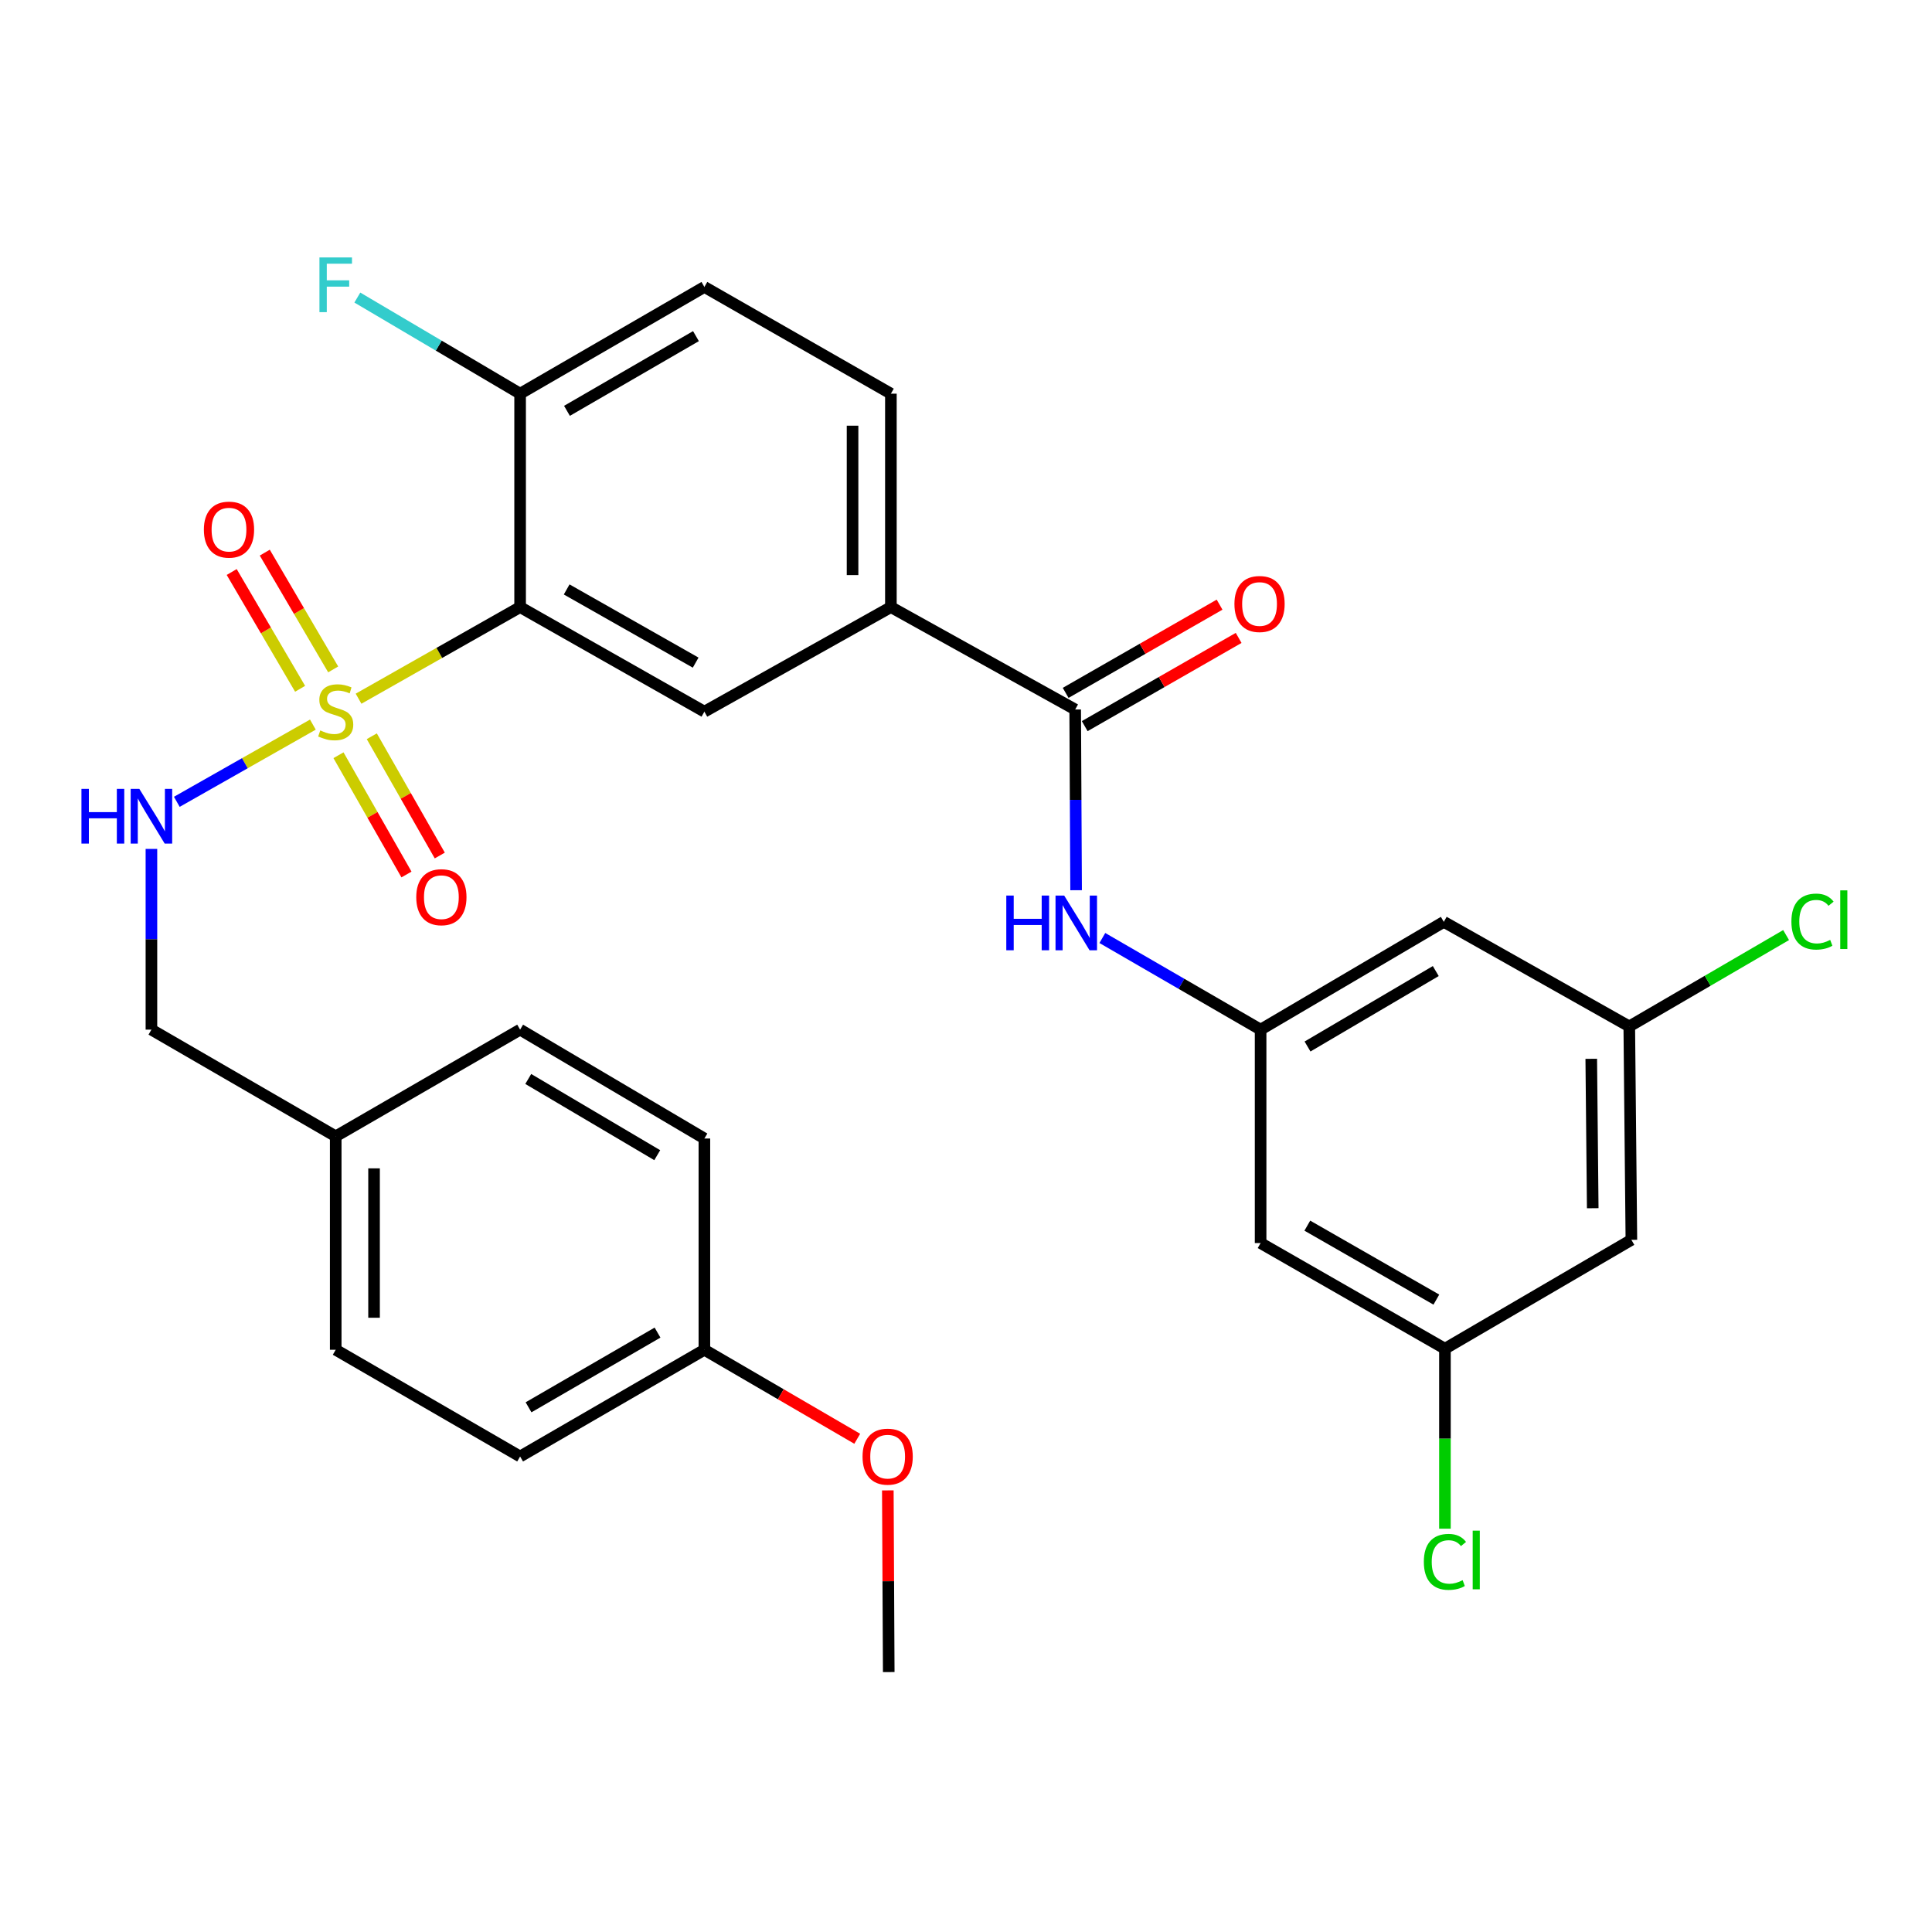 <?xml version='1.0' encoding='iso-8859-1'?>
<svg version='1.1' baseProfile='full'
              xmlns='http://www.w3.org/2000/svg'
                      xmlns:rdkit='http://www.rdkit.org/xml'
                      xmlns:xlink='http://www.w3.org/1999/xlink'
                  xml:space='preserve'
width='1000px' height='1000px' viewBox='0 0 1000 1000'>
<!-- END OF HEADER -->
<rect style='opacity:1.0;fill:#FFFFFF;stroke:none' width='1000' height='1000' x='0' y='0'> </rect>
<path class='bond-0' d='M 185.589,361.647 L 227.4,337.941' style='fill:none;fill-rule:evenodd;stroke:#CCCC00;stroke-width:6px;stroke-linecap:butt;stroke-linejoin:miter;stroke-opacity:1' />
<path class='bond-0' d='M 227.4,337.941 L 269.21,314.235' style='fill:none;fill-rule:evenodd;stroke:#000000;stroke-width:6px;stroke-linecap:butt;stroke-linejoin:miter;stroke-opacity:1' />
<path class='bond-3' d='M 161.944,375.059 L 126.732,395.04' style='fill:none;fill-rule:evenodd;stroke:#CCCC00;stroke-width:6px;stroke-linecap:butt;stroke-linejoin:miter;stroke-opacity:1' />
<path class='bond-3' d='M 126.732,395.04 L 91.519,415.021' style='fill:none;fill-rule:evenodd;stroke:#0000FF;stroke-width:6px;stroke-linecap:butt;stroke-linejoin:miter;stroke-opacity:1' />
<path class='bond-8' d='M 175.201,390.905 L 192.795,421.773' style='fill:none;fill-rule:evenodd;stroke:#CCCC00;stroke-width:6px;stroke-linecap:butt;stroke-linejoin:miter;stroke-opacity:1' />
<path class='bond-8' d='M 192.795,421.773 L 210.389,452.642' style='fill:none;fill-rule:evenodd;stroke:#FF0000;stroke-width:6px;stroke-linecap:butt;stroke-linejoin:miter;stroke-opacity:1' />
<path class='bond-8' d='M 192.441,381.079 L 210.035,411.947' style='fill:none;fill-rule:evenodd;stroke:#CCCC00;stroke-width:6px;stroke-linecap:butt;stroke-linejoin:miter;stroke-opacity:1' />
<path class='bond-8' d='M 210.035,411.947 L 227.629,442.816' style='fill:none;fill-rule:evenodd;stroke:#FF0000;stroke-width:6px;stroke-linecap:butt;stroke-linejoin:miter;stroke-opacity:1' />
<path class='bond-9' d='M 172.455,346.484 L 154.751,316.263' style='fill:none;fill-rule:evenodd;stroke:#CCCC00;stroke-width:6px;stroke-linecap:butt;stroke-linejoin:miter;stroke-opacity:1' />
<path class='bond-9' d='M 154.751,316.263 L 137.047,286.042' style='fill:none;fill-rule:evenodd;stroke:#FF0000;stroke-width:6px;stroke-linecap:butt;stroke-linejoin:miter;stroke-opacity:1' />
<path class='bond-9' d='M 155.333,356.514 L 137.63,326.293' style='fill:none;fill-rule:evenodd;stroke:#CCCC00;stroke-width:6px;stroke-linecap:butt;stroke-linejoin:miter;stroke-opacity:1' />
<path class='bond-9' d='M 137.63,326.293 L 119.926,296.072' style='fill:none;fill-rule:evenodd;stroke:#FF0000;stroke-width:6px;stroke-linecap:butt;stroke-linejoin:miter;stroke-opacity:1' />
<path class='bond-2' d='M 269.21,314.235 L 364.589,368.351' style='fill:none;fill-rule:evenodd;stroke:#000000;stroke-width:6px;stroke-linecap:butt;stroke-linejoin:miter;stroke-opacity:1' />
<path class='bond-2' d='M 293.309,305.094 L 360.074,342.975' style='fill:none;fill-rule:evenodd;stroke:#000000;stroke-width:6px;stroke-linecap:butt;stroke-linejoin:miter;stroke-opacity:1' />
<path class='bond-7' d='M 269.21,314.235 L 269.21,203.765' style='fill:none;fill-rule:evenodd;stroke:#000000;stroke-width:6px;stroke-linecap:butt;stroke-linejoin:miter;stroke-opacity:1' />
<path class='bond-1' d='M 556.514,367.237 L 461.124,314.235' style='fill:none;fill-rule:evenodd;stroke:#000000;stroke-width:6px;stroke-linecap:butt;stroke-linejoin:miter;stroke-opacity:1' />
<path class='bond-4' d='M 556.514,367.237 L 556.752,414.006' style='fill:none;fill-rule:evenodd;stroke:#000000;stroke-width:6px;stroke-linecap:butt;stroke-linejoin:miter;stroke-opacity:1' />
<path class='bond-4' d='M 556.752,414.006 L 556.99,460.775' style='fill:none;fill-rule:evenodd;stroke:#0000FF;stroke-width:6px;stroke-linecap:butt;stroke-linejoin:miter;stroke-opacity:1' />
<path class='bond-14' d='M 561.447,375.845 L 601.284,353.014' style='fill:none;fill-rule:evenodd;stroke:#000000;stroke-width:6px;stroke-linecap:butt;stroke-linejoin:miter;stroke-opacity:1' />
<path class='bond-14' d='M 601.284,353.014 L 641.12,330.183' style='fill:none;fill-rule:evenodd;stroke:#FF0000;stroke-width:6px;stroke-linecap:butt;stroke-linejoin:miter;stroke-opacity:1' />
<path class='bond-14' d='M 551.58,358.629 L 591.417,335.798' style='fill:none;fill-rule:evenodd;stroke:#000000;stroke-width:6px;stroke-linecap:butt;stroke-linejoin:miter;stroke-opacity:1' />
<path class='bond-14' d='M 591.417,335.798 L 631.253,312.967' style='fill:none;fill-rule:evenodd;stroke:#FF0000;stroke-width:6px;stroke-linecap:butt;stroke-linejoin:miter;stroke-opacity:1' />
<path class='bond-5' d='M 364.589,368.351 L 461.124,314.235' style='fill:none;fill-rule:evenodd;stroke:#000000;stroke-width:6px;stroke-linecap:butt;stroke-linejoin:miter;stroke-opacity:1' />
<path class='bond-18' d='M 78.377,439.399 L 78.377,486.168' style='fill:none;fill-rule:evenodd;stroke:#0000FF;stroke-width:6px;stroke-linecap:butt;stroke-linejoin:miter;stroke-opacity:1' />
<path class='bond-18' d='M 78.377,486.168 L 78.377,532.937' style='fill:none;fill-rule:evenodd;stroke:#000000;stroke-width:6px;stroke-linecap:butt;stroke-linejoin:miter;stroke-opacity:1' />
<path class='bond-6' d='M 570.572,485.51 L 611.53,509.223' style='fill:none;fill-rule:evenodd;stroke:#0000FF;stroke-width:6px;stroke-linecap:butt;stroke-linejoin:miter;stroke-opacity:1' />
<path class='bond-6' d='M 611.53,509.223 L 652.487,532.937' style='fill:none;fill-rule:evenodd;stroke:#000000;stroke-width:6px;stroke-linecap:butt;stroke-linejoin:miter;stroke-opacity:1' />
<path class='bond-30' d='M 461.124,314.235 L 461.124,203.765' style='fill:none;fill-rule:evenodd;stroke:#000000;stroke-width:6px;stroke-linecap:butt;stroke-linejoin:miter;stroke-opacity:1' />
<path class='bond-30' d='M 441.282,297.664 L 441.282,220.335' style='fill:none;fill-rule:evenodd;stroke:#000000;stroke-width:6px;stroke-linecap:butt;stroke-linejoin:miter;stroke-opacity:1' />
<path class='bond-10' d='M 652.487,532.937 L 747.314,477.145' style='fill:none;fill-rule:evenodd;stroke:#000000;stroke-width:6px;stroke-linecap:butt;stroke-linejoin:miter;stroke-opacity:1' />
<path class='bond-10' d='M 676.774,541.67 L 743.152,502.616' style='fill:none;fill-rule:evenodd;stroke:#000000;stroke-width:6px;stroke-linecap:butt;stroke-linejoin:miter;stroke-opacity:1' />
<path class='bond-11' d='M 652.487,532.937 L 652.487,643.407' style='fill:none;fill-rule:evenodd;stroke:#000000;stroke-width:6px;stroke-linecap:butt;stroke-linejoin:miter;stroke-opacity:1' />
<path class='bond-17' d='M 269.21,203.765 L 364.589,148.524' style='fill:none;fill-rule:evenodd;stroke:#000000;stroke-width:6px;stroke-linecap:butt;stroke-linejoin:miter;stroke-opacity:1' />
<path class='bond-17' d='M 293.462,212.65 L 360.227,173.981' style='fill:none;fill-rule:evenodd;stroke:#000000;stroke-width:6px;stroke-linecap:butt;stroke-linejoin:miter;stroke-opacity:1' />
<path class='bond-19' d='M 269.21,203.765 L 227.084,178.892' style='fill:none;fill-rule:evenodd;stroke:#000000;stroke-width:6px;stroke-linecap:butt;stroke-linejoin:miter;stroke-opacity:1' />
<path class='bond-19' d='M 227.084,178.892 L 184.957,154.019' style='fill:none;fill-rule:evenodd;stroke:#33CCCC;stroke-width:6px;stroke-linecap:butt;stroke-linejoin:miter;stroke-opacity:1' />
<path class='bond-13' d='M 747.314,477.145 L 843.31,531.272' style='fill:none;fill-rule:evenodd;stroke:#000000;stroke-width:6px;stroke-linecap:butt;stroke-linejoin:miter;stroke-opacity:1' />
<path class='bond-12' d='M 652.487,643.407 L 747.899,698.096' style='fill:none;fill-rule:evenodd;stroke:#000000;stroke-width:6px;stroke-linecap:butt;stroke-linejoin:miter;stroke-opacity:1' />
<path class='bond-12' d='M 676.667,634.395 L 743.455,672.677' style='fill:none;fill-rule:evenodd;stroke:#000000;stroke-width:6px;stroke-linecap:butt;stroke-linejoin:miter;stroke-opacity:1' />
<path class='bond-15' d='M 747.899,698.096 L 844.401,641.742' style='fill:none;fill-rule:evenodd;stroke:#000000;stroke-width:6px;stroke-linecap:butt;stroke-linejoin:miter;stroke-opacity:1' />
<path class='bond-21' d='M 747.899,698.096 L 747.899,744.672' style='fill:none;fill-rule:evenodd;stroke:#000000;stroke-width:6px;stroke-linecap:butt;stroke-linejoin:miter;stroke-opacity:1' />
<path class='bond-21' d='M 747.899,744.672 L 747.899,791.248' style='fill:none;fill-rule:evenodd;stroke:#00CC00;stroke-width:6px;stroke-linecap:butt;stroke-linejoin:miter;stroke-opacity:1' />
<path class='bond-22' d='M 843.31,531.272 L 883.897,507.631' style='fill:none;fill-rule:evenodd;stroke:#000000;stroke-width:6px;stroke-linecap:butt;stroke-linejoin:miter;stroke-opacity:1' />
<path class='bond-22' d='M 883.897,507.631 L 924.484,483.99' style='fill:none;fill-rule:evenodd;stroke:#00CC00;stroke-width:6px;stroke-linecap:butt;stroke-linejoin:miter;stroke-opacity:1' />
<path class='bond-32' d='M 843.31,531.272 L 844.401,641.742' style='fill:none;fill-rule:evenodd;stroke:#000000;stroke-width:6px;stroke-linecap:butt;stroke-linejoin:miter;stroke-opacity:1' />
<path class='bond-32' d='M 823.632,548.039 L 824.396,625.368' style='fill:none;fill-rule:evenodd;stroke:#000000;stroke-width:6px;stroke-linecap:butt;stroke-linejoin:miter;stroke-opacity:1' />
<path class='bond-16' d='M 461.124,203.765 L 364.589,148.524' style='fill:none;fill-rule:evenodd;stroke:#000000;stroke-width:6px;stroke-linecap:butt;stroke-linejoin:miter;stroke-opacity:1' />
<path class='bond-20' d='M 78.377,532.937 L 173.766,588.166' style='fill:none;fill-rule:evenodd;stroke:#000000;stroke-width:6px;stroke-linecap:butt;stroke-linejoin:miter;stroke-opacity:1' />
<path class='bond-24' d='M 173.766,588.166 L 269.21,532.937' style='fill:none;fill-rule:evenodd;stroke:#000000;stroke-width:6px;stroke-linecap:butt;stroke-linejoin:miter;stroke-opacity:1' />
<path class='bond-25' d='M 173.766,588.166 L 173.766,698.636' style='fill:none;fill-rule:evenodd;stroke:#000000;stroke-width:6px;stroke-linecap:butt;stroke-linejoin:miter;stroke-opacity:1' />
<path class='bond-25' d='M 193.609,604.737 L 193.609,682.066' style='fill:none;fill-rule:evenodd;stroke:#000000;stroke-width:6px;stroke-linecap:butt;stroke-linejoin:miter;stroke-opacity:1' />
<path class='bond-23' d='M 364.589,698.636 L 269.21,753.876' style='fill:none;fill-rule:evenodd;stroke:#000000;stroke-width:6px;stroke-linecap:butt;stroke-linejoin:miter;stroke-opacity:1' />
<path class='bond-23' d='M 340.337,689.751 L 273.572,728.419' style='fill:none;fill-rule:evenodd;stroke:#000000;stroke-width:6px;stroke-linecap:butt;stroke-linejoin:miter;stroke-opacity:1' />
<path class='bond-28' d='M 364.589,698.636 L 404.147,721.672' style='fill:none;fill-rule:evenodd;stroke:#000000;stroke-width:6px;stroke-linecap:butt;stroke-linejoin:miter;stroke-opacity:1' />
<path class='bond-28' d='M 404.147,721.672 L 443.705,744.708' style='fill:none;fill-rule:evenodd;stroke:#FF0000;stroke-width:6px;stroke-linecap:butt;stroke-linejoin:miter;stroke-opacity:1' />
<path class='bond-31' d='M 364.589,698.636 L 364.589,589.291' style='fill:none;fill-rule:evenodd;stroke:#000000;stroke-width:6px;stroke-linecap:butt;stroke-linejoin:miter;stroke-opacity:1' />
<path class='bond-27' d='M 269.21,532.937 L 364.589,589.291' style='fill:none;fill-rule:evenodd;stroke:#000000;stroke-width:6px;stroke-linecap:butt;stroke-linejoin:miter;stroke-opacity:1' />
<path class='bond-27' d='M 273.423,558.474 L 340.188,597.921' style='fill:none;fill-rule:evenodd;stroke:#000000;stroke-width:6px;stroke-linecap:butt;stroke-linejoin:miter;stroke-opacity:1' />
<path class='bond-26' d='M 173.766,698.636 L 269.21,753.876' style='fill:none;fill-rule:evenodd;stroke:#000000;stroke-width:6px;stroke-linecap:butt;stroke-linejoin:miter;stroke-opacity:1' />
<path class='bond-29' d='M 459.537,771.426 L 459.774,818.443' style='fill:none;fill-rule:evenodd;stroke:#FF0000;stroke-width:6px;stroke-linecap:butt;stroke-linejoin:miter;stroke-opacity:1' />
<path class='bond-29' d='M 459.774,818.443 L 460.011,865.46' style='fill:none;fill-rule:evenodd;stroke:#000000;stroke-width:6px;stroke-linecap:butt;stroke-linejoin:miter;stroke-opacity:1' />
<path  class='atom-0' d='M 165.766 378.071
Q 166.086 378.191, 167.406 378.751
Q 168.726 379.311, 170.166 379.671
Q 171.646 379.991, 173.086 379.991
Q 175.766 379.991, 177.326 378.711
Q 178.886 377.391, 178.886 375.111
Q 178.886 373.551, 178.086 372.591
Q 177.326 371.631, 176.126 371.111
Q 174.926 370.591, 172.926 369.991
Q 170.406 369.231, 168.886 368.511
Q 167.406 367.791, 166.326 366.271
Q 165.286 364.751, 165.286 362.191
Q 165.286 358.631, 167.686 356.431
Q 170.126 354.231, 174.926 354.231
Q 178.206 354.231, 181.926 355.791
L 181.006 358.871
Q 177.606 357.471, 175.046 357.471
Q 172.286 357.471, 170.766 358.631
Q 169.246 359.751, 169.286 361.711
Q 169.286 363.231, 170.046 364.151
Q 170.846 365.071, 171.966 365.591
Q 173.126 366.111, 175.046 366.711
Q 177.606 367.511, 179.126 368.311
Q 180.646 369.111, 181.726 370.751
Q 182.846 372.351, 182.846 375.111
Q 182.846 379.031, 180.206 381.151
Q 177.606 383.231, 173.246 383.231
Q 170.726 383.231, 168.806 382.671
Q 166.926 382.151, 164.686 381.231
L 165.766 378.071
' fill='#CCCC00'/>
<path  class='atom-4' d='M 42.157 408.318
L 45.997 408.318
L 45.997 420.358
L 60.477 420.358
L 60.477 408.318
L 64.317 408.318
L 64.317 436.638
L 60.477 436.638
L 60.477 423.558
L 45.997 423.558
L 45.997 436.638
L 42.157 436.638
L 42.157 408.318
' fill='#0000FF'/>
<path  class='atom-4' d='M 72.117 408.318
L 81.397 423.318
Q 82.317 424.798, 83.797 427.478
Q 85.277 430.158, 85.357 430.318
L 85.357 408.318
L 89.117 408.318
L 89.117 436.638
L 85.237 436.638
L 75.277 420.238
Q 74.117 418.318, 72.877 416.118
Q 71.677 413.918, 71.317 413.238
L 71.317 436.638
L 67.637 436.638
L 67.637 408.318
L 72.117 408.318
' fill='#0000FF'/>
<path  class='atom-5' d='M 520.856 463.536
L 524.696 463.536
L 524.696 475.576
L 539.176 475.576
L 539.176 463.536
L 543.016 463.536
L 543.016 491.856
L 539.176 491.856
L 539.176 478.776
L 524.696 478.776
L 524.696 491.856
L 520.856 491.856
L 520.856 463.536
' fill='#0000FF'/>
<path  class='atom-5' d='M 550.816 463.536
L 560.096 478.536
Q 561.016 480.016, 562.496 482.696
Q 563.976 485.376, 564.056 485.536
L 564.056 463.536
L 567.816 463.536
L 567.816 491.856
L 563.936 491.856
L 553.976 475.456
Q 552.816 473.536, 551.576 471.336
Q 550.376 469.136, 550.016 468.456
L 550.016 491.856
L 546.336 491.856
L 546.336 463.536
L 550.816 463.536
' fill='#0000FF'/>
<path  class='atom-9' d='M 215.455 464.382
Q 215.455 457.582, 218.815 453.782
Q 222.175 449.982, 228.455 449.982
Q 234.735 449.982, 238.095 453.782
Q 241.455 457.582, 241.455 464.382
Q 241.455 471.262, 238.055 475.182
Q 234.655 479.062, 228.455 479.062
Q 222.215 479.062, 218.815 475.182
Q 215.455 471.302, 215.455 464.382
M 228.455 475.862
Q 232.775 475.862, 235.095 472.982
Q 237.455 470.062, 237.455 464.382
Q 237.455 458.822, 235.095 456.022
Q 232.775 453.182, 228.455 453.182
Q 224.135 453.182, 221.775 455.982
Q 219.455 458.782, 219.455 464.382
Q 219.455 470.102, 221.775 472.982
Q 224.135 475.862, 228.455 475.862
' fill='#FF0000'/>
<path  class='atom-10' d='M 105.526 274.133
Q 105.526 267.333, 108.886 263.533
Q 112.246 259.733, 118.526 259.733
Q 124.806 259.733, 128.166 263.533
Q 131.526 267.333, 131.526 274.133
Q 131.526 281.013, 128.126 284.933
Q 124.726 288.813, 118.526 288.813
Q 112.286 288.813, 108.886 284.933
Q 105.526 281.053, 105.526 274.133
M 118.526 285.613
Q 122.846 285.613, 125.166 282.733
Q 127.526 279.813, 127.526 274.133
Q 127.526 268.573, 125.166 265.773
Q 122.846 262.933, 118.526 262.933
Q 114.206 262.933, 111.846 265.733
Q 109.526 268.533, 109.526 274.133
Q 109.526 279.853, 111.846 282.733
Q 114.206 285.613, 118.526 285.613
' fill='#FF0000'/>
<path  class='atom-15' d='M 638.936 312.628
Q 638.936 305.828, 642.296 302.028
Q 645.656 298.228, 651.936 298.228
Q 658.216 298.228, 661.576 302.028
Q 664.936 305.828, 664.936 312.628
Q 664.936 319.508, 661.536 323.428
Q 658.136 327.308, 651.936 327.308
Q 645.696 327.308, 642.296 323.428
Q 638.936 319.548, 638.936 312.628
M 651.936 324.108
Q 656.256 324.108, 658.576 321.228
Q 660.936 318.308, 660.936 312.628
Q 660.936 307.068, 658.576 304.268
Q 656.256 301.428, 651.936 301.428
Q 647.616 301.428, 645.256 304.228
Q 642.936 307.028, 642.936 312.628
Q 642.936 318.348, 645.256 321.228
Q 647.616 324.108, 651.936 324.108
' fill='#FF0000'/>
<path  class='atom-20' d='M 165.346 133.251
L 182.186 133.251
L 182.186 136.491
L 169.146 136.491
L 169.146 145.091
L 180.746 145.091
L 180.746 148.371
L 169.146 148.371
L 169.146 161.571
L 165.346 161.571
L 165.346 133.251
' fill='#33CCCC'/>
<path  class='atom-22' d='M 736.979 808.421
Q 736.979 801.381, 740.259 797.701
Q 743.579 793.981, 749.859 793.981
Q 755.699 793.981, 758.819 798.101
L 756.179 800.261
Q 753.899 797.261, 749.859 797.261
Q 745.579 797.261, 743.299 800.141
Q 741.059 802.981, 741.059 808.421
Q 741.059 814.021, 743.379 816.901
Q 745.739 819.781, 750.299 819.781
Q 753.419 819.781, 757.059 817.901
L 758.179 820.901
Q 756.699 821.861, 754.459 822.421
Q 752.219 822.981, 749.739 822.981
Q 743.579 822.981, 740.259 819.221
Q 736.979 815.461, 736.979 808.421
' fill='#00CC00'/>
<path  class='atom-22' d='M 762.259 792.261
L 765.939 792.261
L 765.939 822.621
L 762.259 822.621
L 762.259 792.261
' fill='#00CC00'/>
<path  class='atom-23' d='M 927.228 477.012
Q 927.228 469.972, 930.508 466.292
Q 933.828 462.572, 940.108 462.572
Q 945.948 462.572, 949.068 466.692
L 946.428 468.852
Q 944.148 465.852, 940.108 465.852
Q 935.828 465.852, 933.548 468.732
Q 931.308 471.572, 931.308 477.012
Q 931.308 482.612, 933.628 485.492
Q 935.988 488.372, 940.548 488.372
Q 943.668 488.372, 947.308 486.492
L 948.428 489.492
Q 946.948 490.452, 944.708 491.012
Q 942.468 491.572, 939.988 491.572
Q 933.828 491.572, 930.508 487.812
Q 927.228 484.052, 927.228 477.012
' fill='#00CC00'/>
<path  class='atom-23' d='M 952.508 460.852
L 956.188 460.852
L 956.188 491.212
L 952.508 491.212
L 952.508 460.852
' fill='#00CC00'/>
<path  class='atom-29' d='M 446.449 753.956
Q 446.449 747.156, 449.809 743.356
Q 453.169 739.556, 459.449 739.556
Q 465.729 739.556, 469.089 743.356
Q 472.449 747.156, 472.449 753.956
Q 472.449 760.836, 469.049 764.756
Q 465.649 768.636, 459.449 768.636
Q 453.209 768.636, 449.809 764.756
Q 446.449 760.876, 446.449 753.956
M 459.449 765.436
Q 463.769 765.436, 466.089 762.556
Q 468.449 759.636, 468.449 753.956
Q 468.449 748.396, 466.089 745.596
Q 463.769 742.756, 459.449 742.756
Q 455.129 742.756, 452.769 745.556
Q 450.449 748.356, 450.449 753.956
Q 450.449 759.676, 452.769 762.556
Q 455.129 765.436, 459.449 765.436
' fill='#FF0000'/>
</svg>

